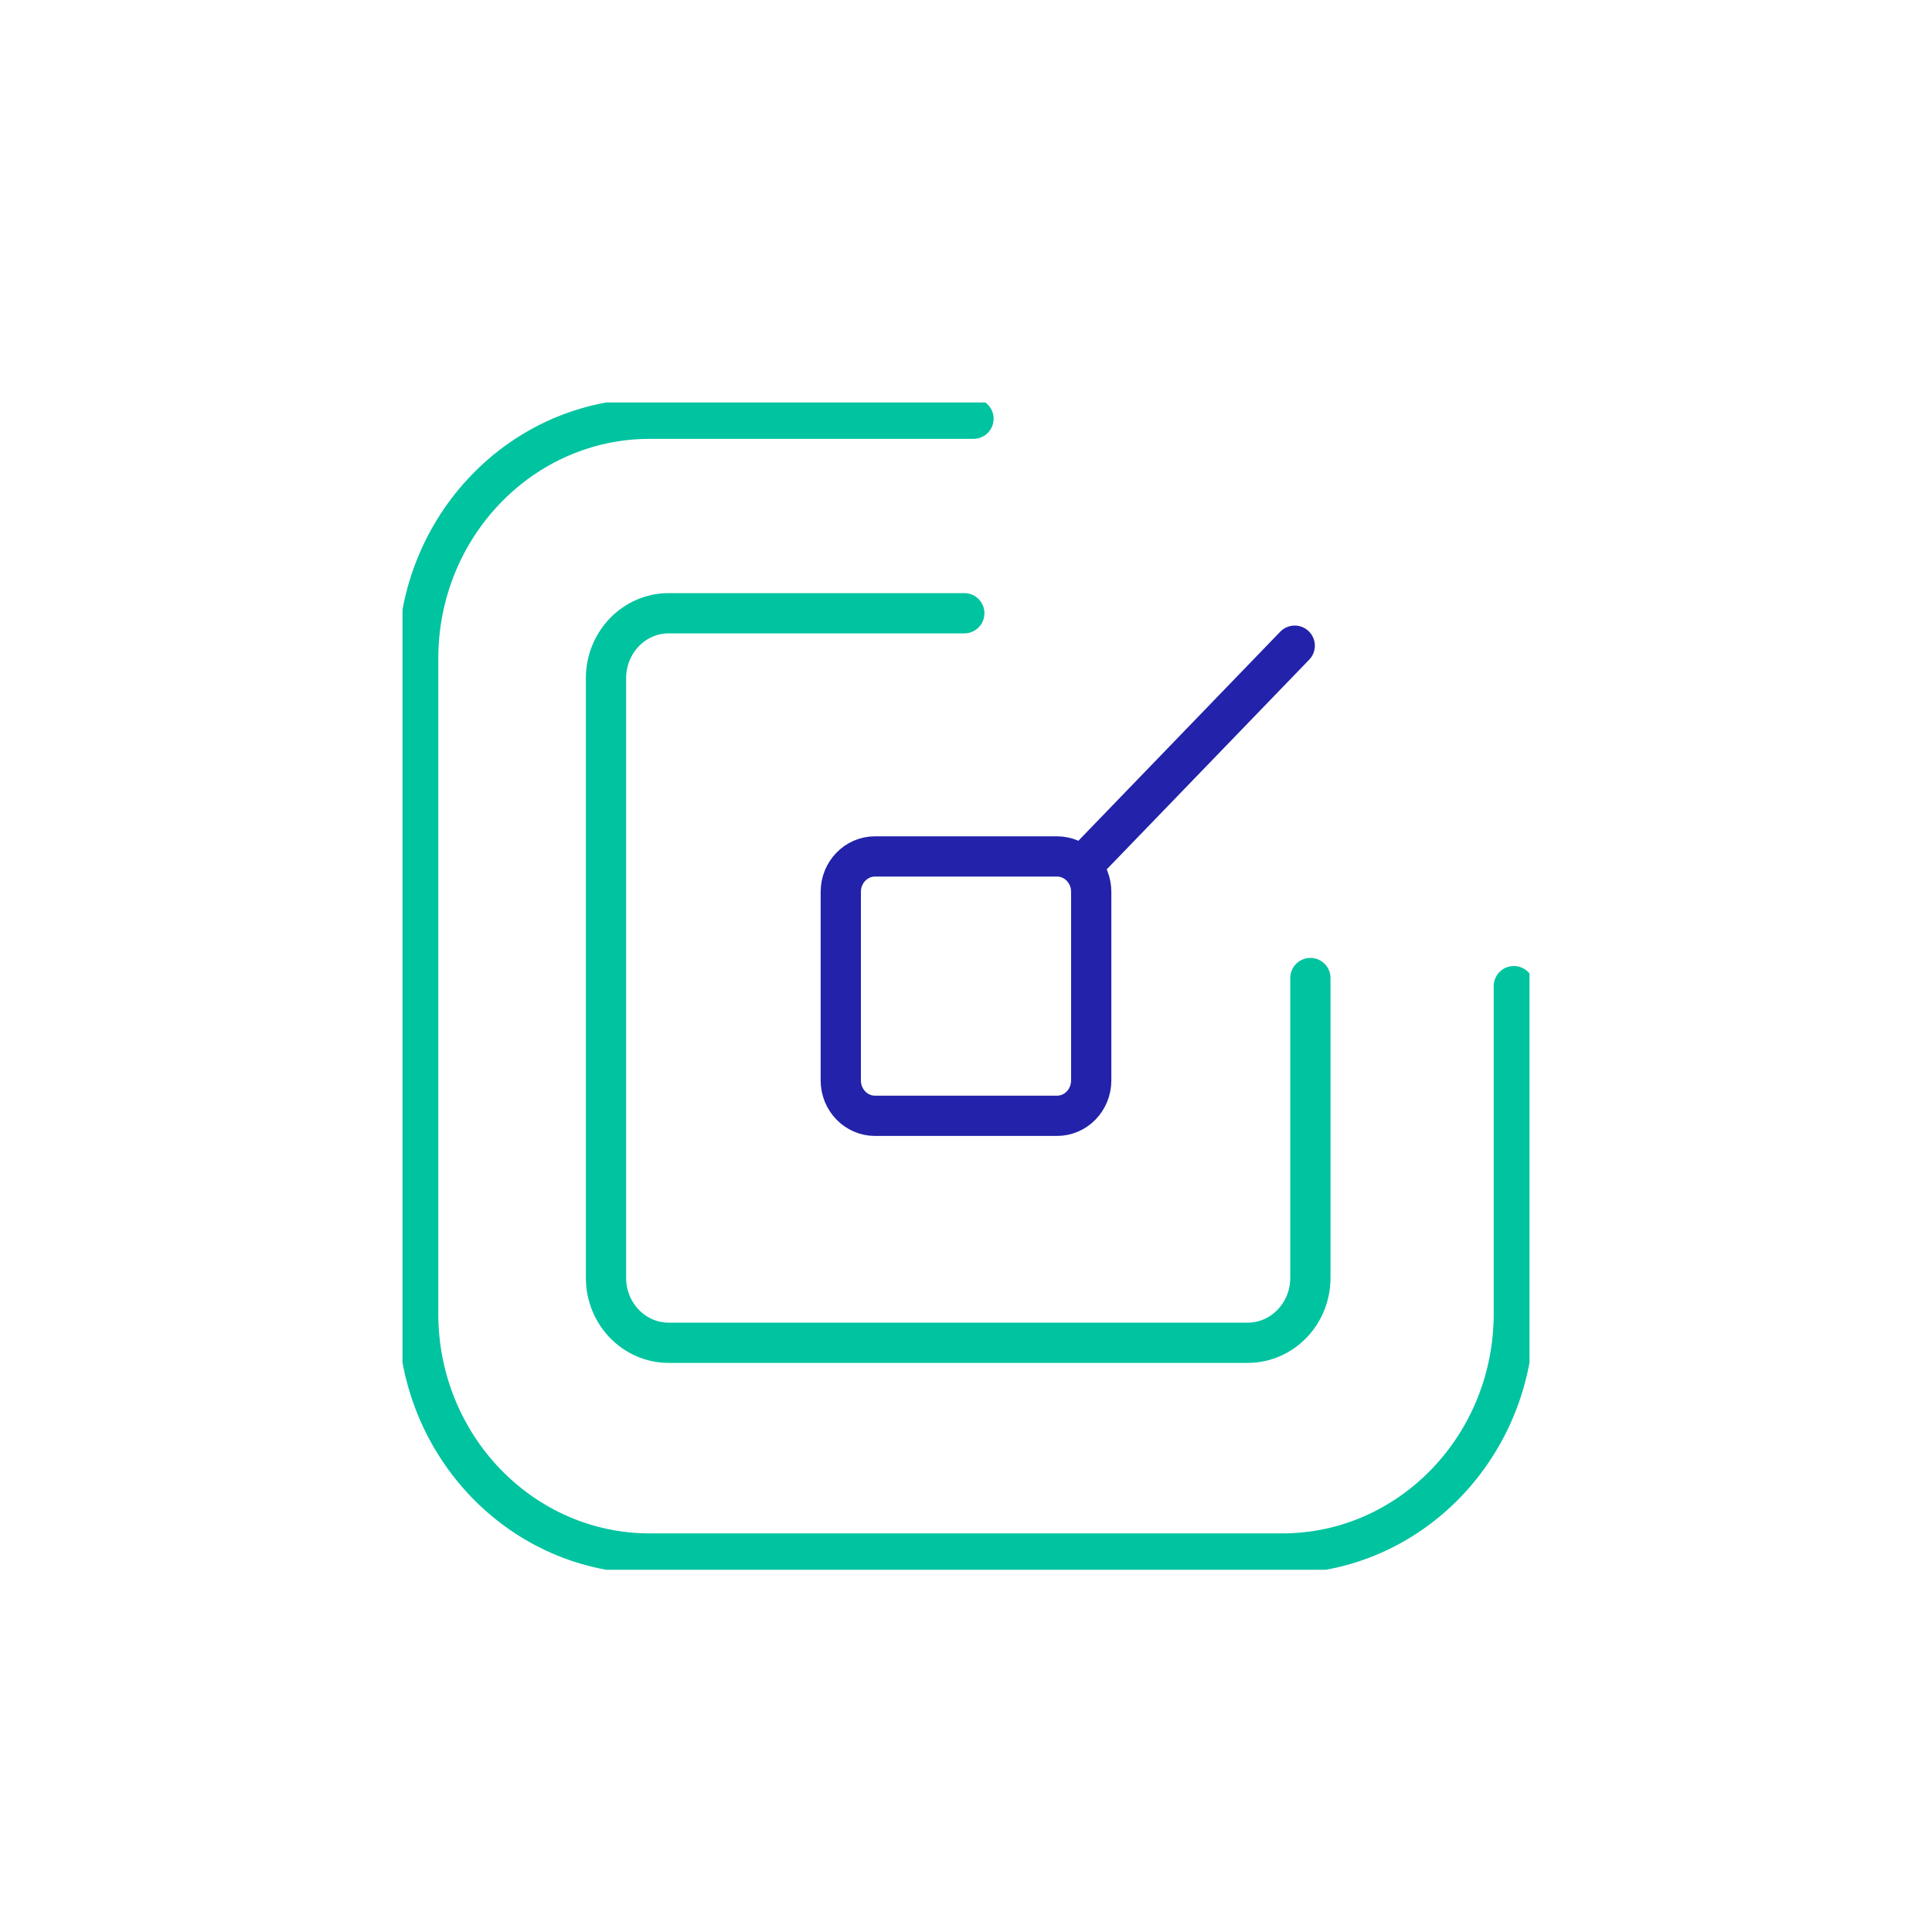 <svg width="48" height="48" viewBox="0 0 48 48" fill="none" xmlns="http://www.w3.org/2000/svg">
<g clip-path="url(#clip0_1691_14082)">
<path d="M37.611 24.5V32.636C37.611 35.928 35.034 38.597 31.855 38.597H16.145C12.966 38.597 10.389 35.928 10.389 32.636V16.364C10.389 13.072 12.966 10.403 16.145 10.403H24.186" stroke="#00C3A0" stroke-miterlimit="10" stroke-linecap="round"/>
<path d="M32.556 24.299V31.748C32.556 32.639 31.858 33.361 30.997 33.361H16.613C15.753 33.361 15.056 32.639 15.056 31.748V16.85C15.056 15.959 15.753 15.236 16.613 15.236H23.958" stroke="#00C3A0" stroke-miterlimit="10" stroke-linecap="round"/>
<path d="M26.261 27.722H21.739C21.269 27.722 20.889 27.328 20.889 26.842V22.158C20.889 21.672 21.269 21.278 21.739 21.278H26.261C26.495 21.278 26.709 21.376 26.862 21.535C27.016 21.695 27.111 21.914 27.111 22.158V26.842C27.111 27.328 26.731 27.722 26.261 27.722Z" stroke="#2222AA" stroke-miterlimit="10" stroke-linecap="round"/>
<path d="M27.111 21.278L32.167 16.042" stroke="#2222AA" stroke-miterlimit="10" stroke-linecap="round"/>
</g>
<defs>
<clipPath id="clip0_1691_14082">
<rect width="28" height="29" fill="white" transform="translate(10 10)"/>
</clipPath>
</defs>
</svg>
